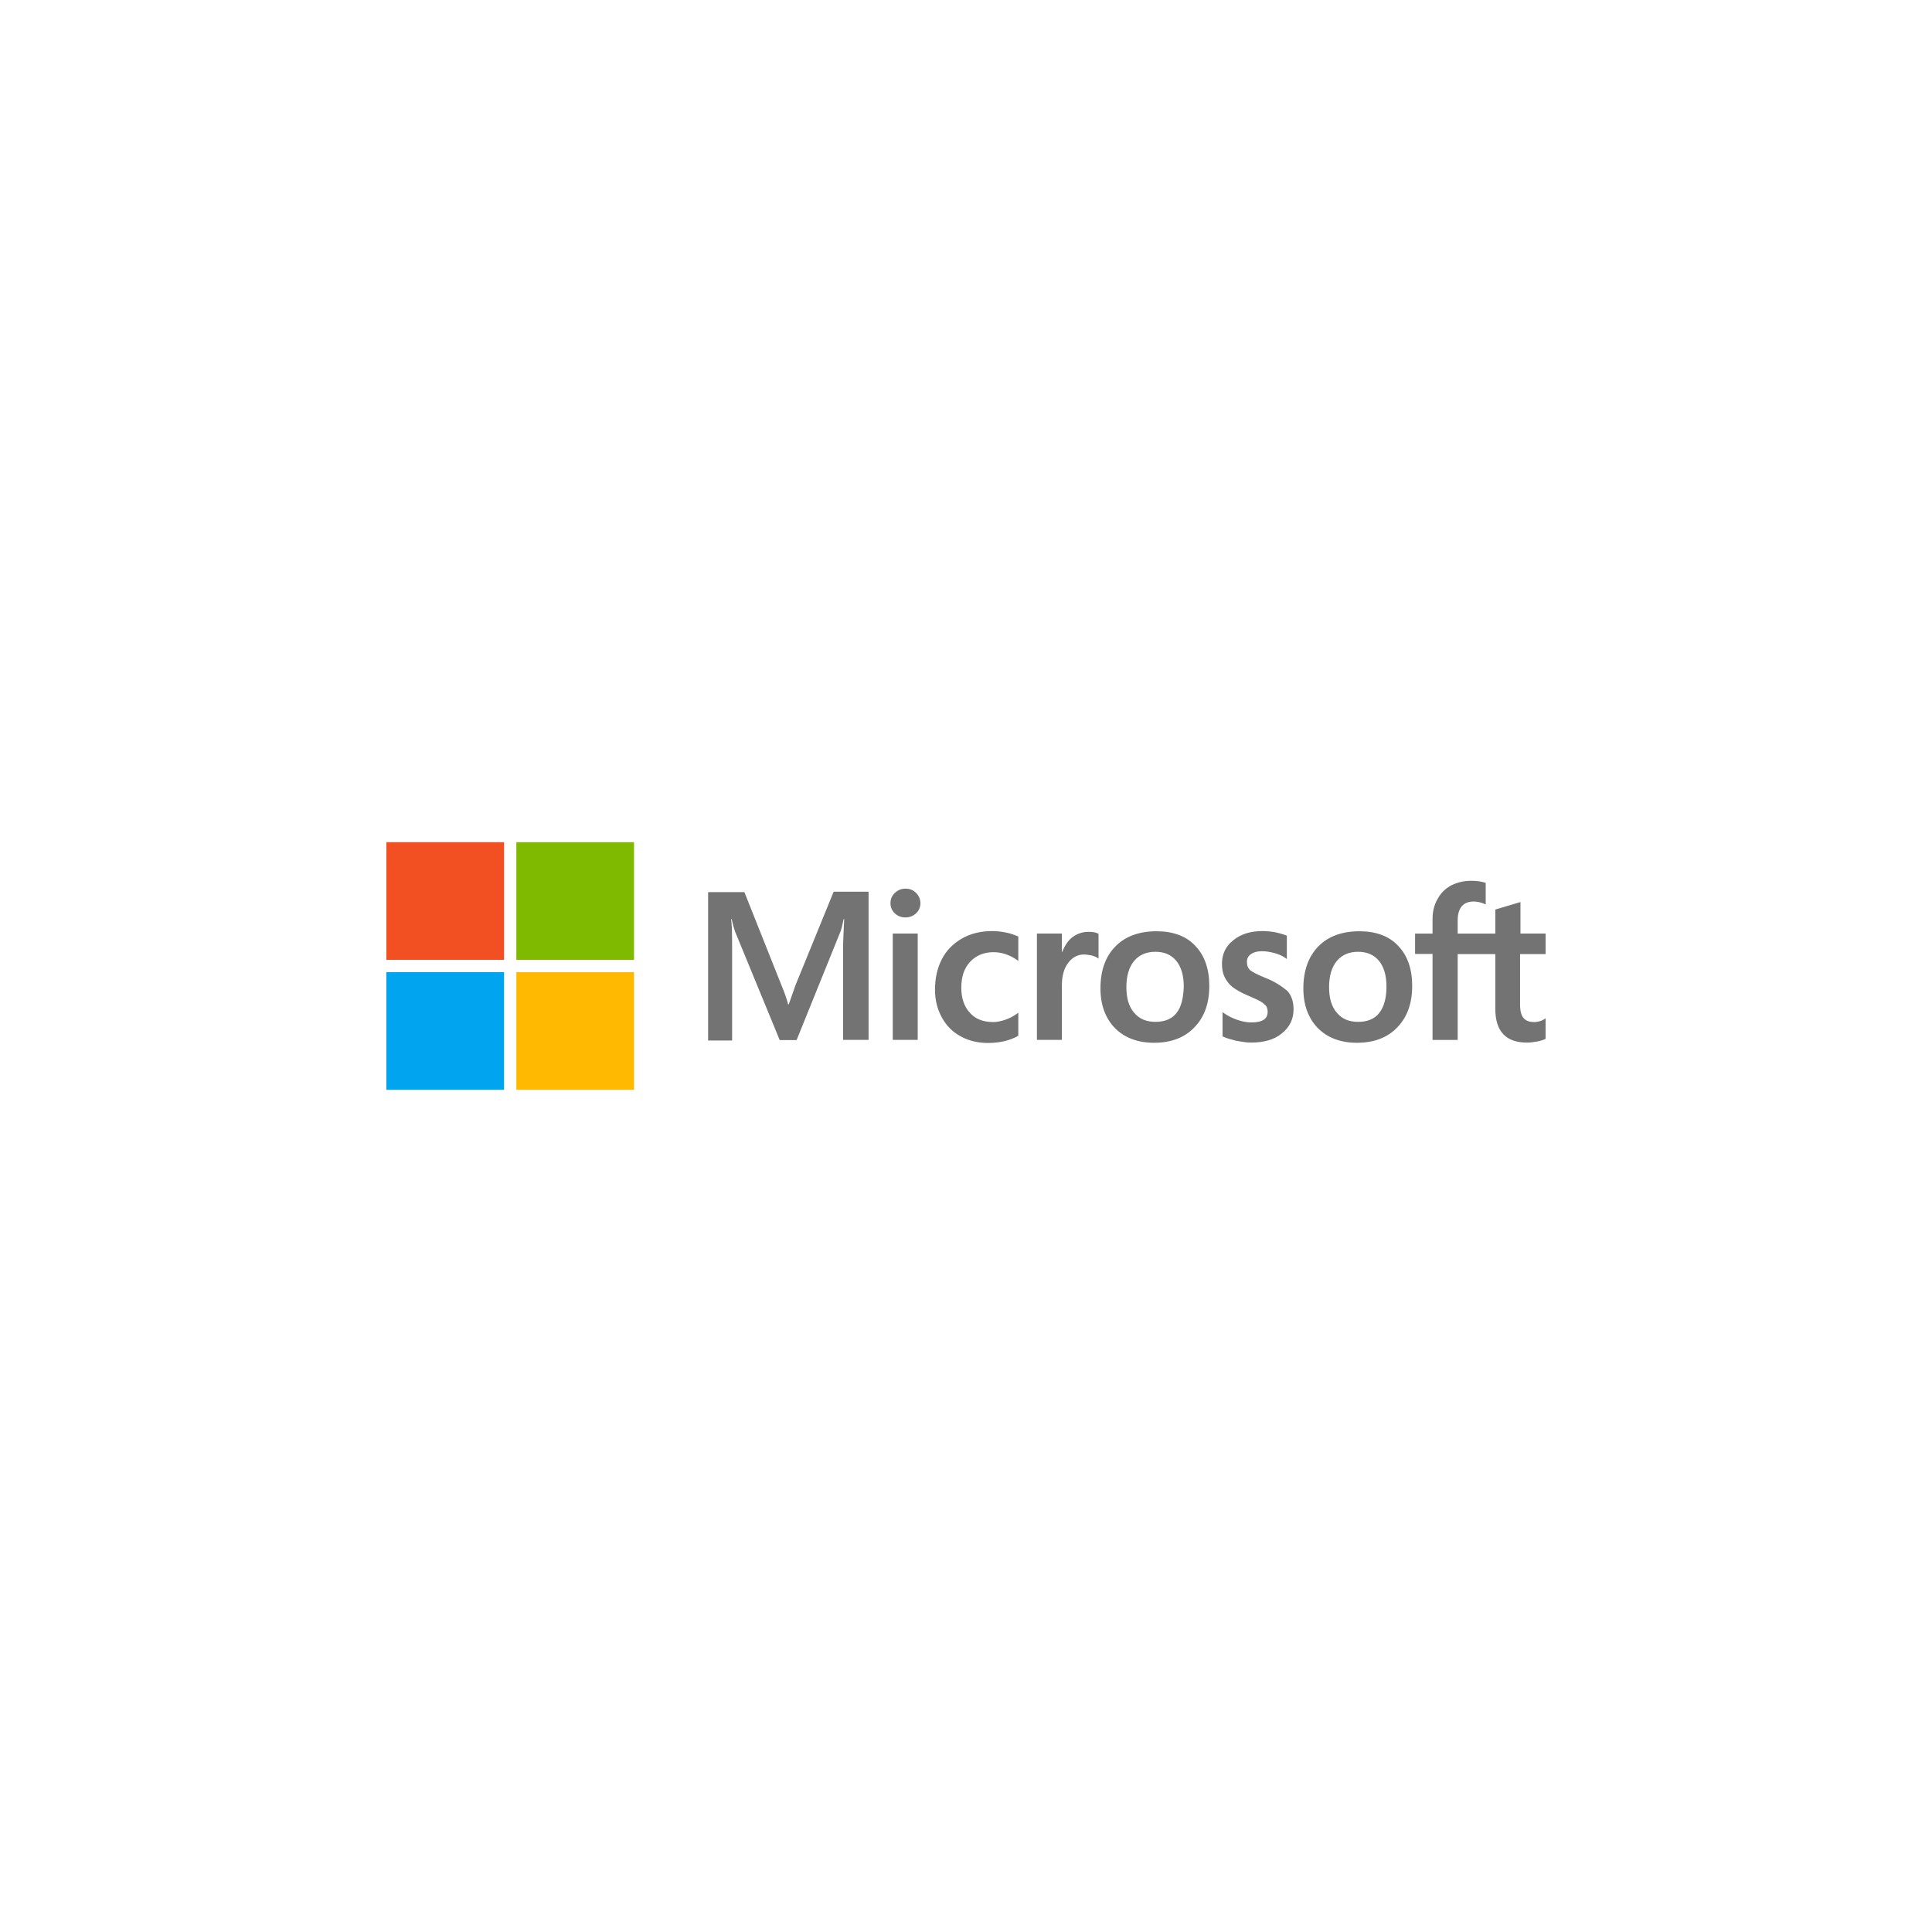 <?xml version="1.0" encoding="UTF-8"?> <svg xmlns="http://www.w3.org/2000/svg" id="Ebene_1" viewBox="0 0 500 500"><path d="M205.912,254.868l-1.788,5.067h-.15c-.298-1.143-.844-2.881-1.739-4.968l-9.587-24.093h-9.389v38.4h6.21v-23.696c0-1.49,0-3.179-.05-5.266-.05-1.043-.149-1.838-.199-2.434h.149c.298,1.49.646,2.583.894,3.279l11.525,28.018h4.372l11.426-28.266c.248-.646.497-1.937.745-3.03h.149c-.149,2.832-.248,5.365-.298,6.905v24.342h6.607v-38.351h-9.041l-9.836,24.093ZM231.048,241.604h6.458v27.521h-6.458v-27.521ZM234.327,229.98c-1.093,0-1.987.397-2.732,1.093-.745.695-1.143,1.59-1.143,2.683,0,1.043.397,1.937,1.143,2.633s1.639,1.043,2.732,1.043,2.037-.397,2.732-1.043c.745-.695,1.143-1.59,1.143-2.633s-.397-1.937-1.143-2.683c-.646-.695-1.59-1.093-2.732-1.093M260.407,241.356c-1.192-.248-2.434-.397-3.627-.397-2.93,0-5.614.646-7.849,1.937s-4.023,3.08-5.166,5.315c-1.192,2.285-1.789,4.918-1.789,7.949,0,2.632.597,4.968,1.739,7.103,1.143,2.087,2.732,3.775,4.869,4.918,2.037,1.143,4.421,1.739,7.104,1.739,3.079,0,5.713-.646,7.799-1.838l.05-.05v-5.961l-.248.199c-.944.695-2.037,1.292-3.13,1.639-1.143.397-2.186.596-3.08.596-2.583,0-4.62-.745-6.061-2.384-1.49-1.59-2.235-3.776-2.235-6.508,0-2.832.745-5.067,2.285-6.706,1.54-1.639,3.577-2.484,6.061-2.484,2.087,0,4.223.695,6.16,2.086l.248.199v-6.309l-.05-.05c-.844-.348-1.788-.745-3.079-.994M281.718,241.157c-1.59,0-3.08.497-4.371,1.54-1.093.894-1.839,2.186-2.484,3.726h-.05v-4.819h-6.458v27.521h6.458v-14.059c0-2.384.497-4.371,1.589-5.812,1.093-1.49,2.484-2.235,4.173-2.235.596,0,1.192.149,1.937.248.695.199,1.192.397,1.54.646l.248.199v-6.458l-.149-.05c-.448-.298-1.341-.447-2.435-.447M299.305,241.008c-4.521,0-8.148,1.341-10.681,3.974-2.583,2.633-3.825,6.259-3.825,10.83,0,4.272,1.291,7.75,3.775,10.284,2.484,2.484,5.862,3.775,10.085,3.775,4.421,0,7.948-1.341,10.482-4.023,2.583-2.683,3.825-6.26,3.825-10.681,0-4.372-1.193-7.849-3.626-10.383-2.335-2.534-5.763-3.775-10.035-3.775M304.471,262.171c-1.192,1.54-3.079,2.285-5.414,2.285s-4.223-.745-5.564-2.385c-1.342-1.54-1.987-3.775-1.987-6.607,0-2.931.695-5.166,1.987-6.756,1.341-1.59,3.179-2.385,5.514-2.385,2.286,0,4.074.745,5.366,2.285,1.292,1.54,1.987,3.775,1.987,6.706-.099,2.981-.646,5.316-1.888,6.855M327.372,253.03c-2.037-.844-3.328-1.49-3.925-2.037-.497-.497-.745-1.192-.745-2.086,0-.745.299-1.49,1.044-1.987s1.589-.745,2.831-.745c1.093,0,2.235.199,3.328.497,1.093.298,2.087.745,2.881,1.341l.248.199v-6.061l-.149-.05c-.745-.298-1.739-.596-2.93-.845-1.192-.199-2.286-.298-3.179-.298-3.08,0-5.614.745-7.601,2.385-1.987,1.54-2.931,3.626-2.931,6.061,0,1.292.199,2.434.646,3.378.448.944,1.093,1.838,1.987,2.583.895.695,2.186,1.49,3.974,2.235,1.49.646,2.633,1.143,3.328,1.54.696.397,1.143.844,1.49,1.192.248.397.397.894.397,1.54,0,1.838-1.391,2.732-4.223,2.732-1.092,0-2.235-.199-3.576-.646-1.341-.447-2.583-1.092-3.627-1.838l-.248-.199v6.309l.15.05c.943.447,2.086.745,3.477,1.093,1.391.248,2.633.448,3.726.448,3.328,0,6.06-.745,7.998-2.385,1.987-1.589,3.03-3.626,3.03-6.259,0-1.838-.497-3.477-1.589-4.719-1.441-1.192-3.229-2.434-5.812-3.428M351.813,241.008c-4.521,0-8.147,1.341-10.681,3.974-2.534,2.633-3.825,6.259-3.825,10.83,0,4.272,1.291,7.75,3.775,10.284,2.484,2.484,5.862,3.775,10.084,3.775,4.422,0,7.948-1.341,10.482-4.023,2.583-2.683,3.825-6.26,3.825-10.681,0-4.372-1.192-7.849-3.627-10.383-2.334-2.534-5.762-3.775-10.034-3.775M356.93,262.171c-1.193,1.54-3.08,2.285-5.415,2.285-2.384,0-4.223-.745-5.564-2.385-1.341-1.54-1.987-3.775-1.987-6.607,0-2.931.696-5.166,1.987-6.756,1.341-1.59,3.18-2.385,5.515-2.385,2.235,0,4.074.745,5.365,2.285,1.291,1.54,1.987,3.775,1.987,6.706,0,2.981-.646,5.316-1.888,6.855M400,246.92v-5.315h-6.508v-8.147l-.198.05-6.16,1.838-.149.05v6.21h-9.737v-3.477c0-1.59.398-2.832,1.093-3.626.696-.795,1.739-1.192,3.031-1.192.894,0,1.838.199,2.881.646l.248.149v-5.614l-.149-.05c-.895-.298-2.086-.497-3.627-.497-1.937,0-3.626.447-5.166,1.192-1.54.845-2.683,1.987-3.528,3.527-.844,1.49-1.291,3.179-1.291,5.117v3.825h-4.521v5.266h4.521v22.255h6.507v-22.206h9.737v14.158c0,5.812,2.732,8.744,8.197,8.744.894,0,1.838-.15,2.732-.299.943-.198,1.639-.447,2.036-.646l.05-.049v-5.316l-.248.199c-.398.248-.745.447-1.341.596-.497.149-.944.199-1.292.199-1.291,0-2.185-.298-2.831-1.043-.596-.695-.895-1.838-.895-3.527v-13.015h6.608Z" fill="#737373"></path><rect x="100" y="217.958" width="30.452" height="30.452" fill="#f25022"></rect><rect x="133.631" y="217.958" width="30.452" height="30.452" fill="#7fba00"></rect><rect x="100" y="251.59" width="30.452" height="30.452" fill="#00a4ef"></rect><rect x="133.631" y="251.59" width="30.452" height="30.452" fill="#ffb900"></rect></svg> 